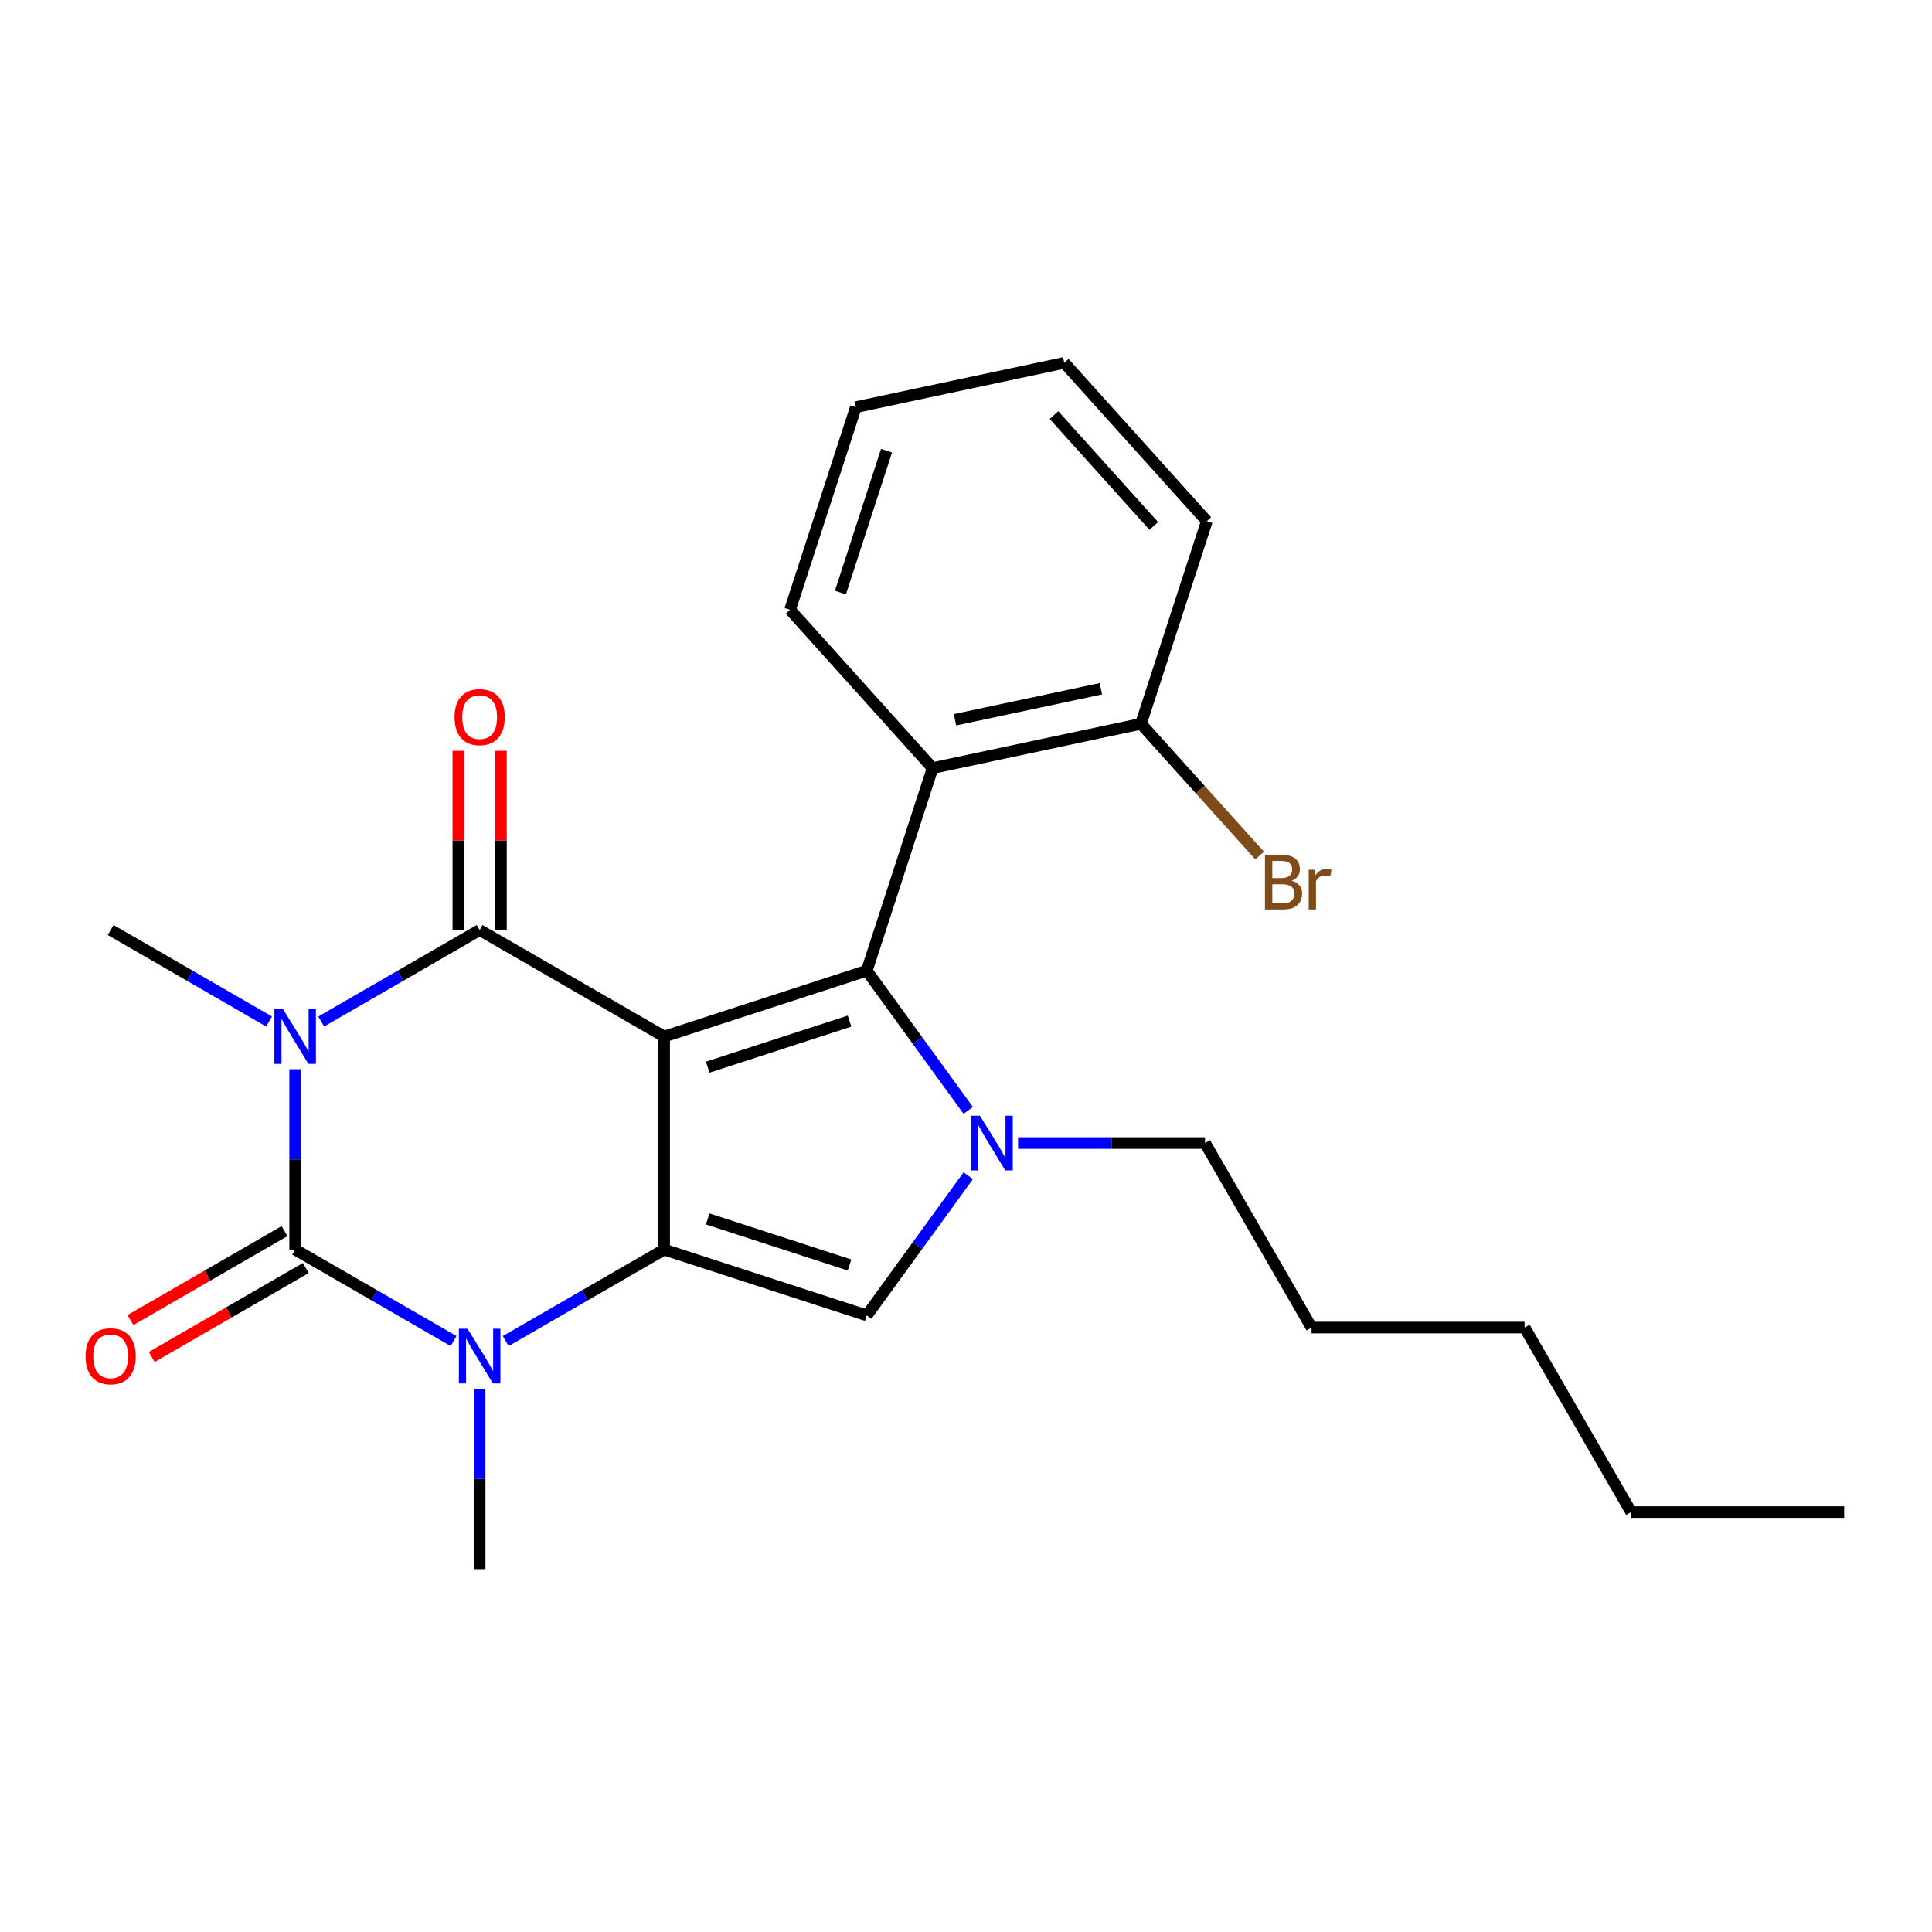 <?xml version='1.0' encoding='iso-8859-1'?>
<svg version='1.1' baseProfile='full'
              xmlns='http://www.w3.org/2000/svg'
                      xmlns:rdkit='http://www.rdkit.org/xml'
                      xmlns:xlink='http://www.w3.org/1999/xlink'
                  xml:space='preserve'
width='1000px' height='1000px' viewBox='0 0 1000 1000'>
<!-- END OF HEADER -->
<rect style='opacity:1.0;fill:#FFFFFF;stroke:none' width='1000' height='1000' x='0' y='0'> </rect>
<path class='bond-1' d='M 343.766,536.51 L 343.766,646.782' style='fill:none;fill-rule:evenodd;stroke:#000000;stroke-width:6px;stroke-linecap:butt;stroke-linejoin:miter;stroke-opacity:1' />
<path class='bond-2' d='M 343.766,536.51 L 248.268,481.374' style='fill:none;fill-rule:evenodd;stroke:#000000;stroke-width:6px;stroke-linecap:butt;stroke-linejoin:miter;stroke-opacity:1' />
<path class='bond-3' d='M 343.766,536.51 L 448.641,502.434' style='fill:none;fill-rule:evenodd;stroke:#000000;stroke-width:6px;stroke-linecap:butt;stroke-linejoin:miter;stroke-opacity:1' />
<path class='bond-3' d='M 366.312,552.374 L 439.725,528.521' style='fill:none;fill-rule:evenodd;stroke:#000000;stroke-width:6px;stroke-linecap:butt;stroke-linejoin:miter;stroke-opacity:1' />
<path class='bond-0' d='M 166.266,528.718 L 207.267,505.046' style='fill:none;fill-rule:evenodd;stroke:#0000FF;stroke-width:6px;stroke-linecap:butt;stroke-linejoin:miter;stroke-opacity:1' />
<path class='bond-0' d='M 207.267,505.046 L 248.268,481.374' style='fill:none;fill-rule:evenodd;stroke:#000000;stroke-width:6px;stroke-linecap:butt;stroke-linejoin:miter;stroke-opacity:1' />
<path class='bond-4' d='M 152.769,553.427 L 152.769,600.105' style='fill:none;fill-rule:evenodd;stroke:#0000FF;stroke-width:6px;stroke-linecap:butt;stroke-linejoin:miter;stroke-opacity:1' />
<path class='bond-4' d='M 152.769,600.105 L 152.769,646.782' style='fill:none;fill-rule:evenodd;stroke:#000000;stroke-width:6px;stroke-linecap:butt;stroke-linejoin:miter;stroke-opacity:1' />
<path class='bond-12' d='M 139.272,528.718 L 98.272,505.046' style='fill:none;fill-rule:evenodd;stroke:#0000FF;stroke-width:6px;stroke-linecap:butt;stroke-linejoin:miter;stroke-opacity:1' />
<path class='bond-12' d='M 98.272,505.046 L 57.271,481.374' style='fill:none;fill-rule:evenodd;stroke:#000000;stroke-width:6px;stroke-linecap:butt;stroke-linejoin:miter;stroke-opacity:1' />
<path class='bond-5' d='M 343.766,646.782 L 302.765,670.454' style='fill:none;fill-rule:evenodd;stroke:#000000;stroke-width:6px;stroke-linecap:butt;stroke-linejoin:miter;stroke-opacity:1' />
<path class='bond-5' d='M 302.765,670.454 L 261.764,694.126' style='fill:none;fill-rule:evenodd;stroke:#0000FF;stroke-width:6px;stroke-linecap:butt;stroke-linejoin:miter;stroke-opacity:1' />
<path class='bond-7' d='M 343.766,646.782 L 448.641,680.858' style='fill:none;fill-rule:evenodd;stroke:#000000;stroke-width:6px;stroke-linecap:butt;stroke-linejoin:miter;stroke-opacity:1' />
<path class='bond-7' d='M 366.312,630.919 L 439.725,654.772' style='fill:none;fill-rule:evenodd;stroke:#000000;stroke-width:6px;stroke-linecap:butt;stroke-linejoin:miter;stroke-opacity:1' />
<path class='bond-10' d='M 259.295,481.374 L 259.295,434.997' style='fill:none;fill-rule:evenodd;stroke:#000000;stroke-width:6px;stroke-linecap:butt;stroke-linejoin:miter;stroke-opacity:1' />
<path class='bond-10' d='M 259.295,434.997 L 259.295,388.619' style='fill:none;fill-rule:evenodd;stroke:#FF0000;stroke-width:6px;stroke-linecap:butt;stroke-linejoin:miter;stroke-opacity:1' />
<path class='bond-10' d='M 237.24,481.374 L 237.24,434.997' style='fill:none;fill-rule:evenodd;stroke:#000000;stroke-width:6px;stroke-linecap:butt;stroke-linejoin:miter;stroke-opacity:1' />
<path class='bond-10' d='M 237.24,434.997 L 237.24,388.619' style='fill:none;fill-rule:evenodd;stroke:#FF0000;stroke-width:6px;stroke-linecap:butt;stroke-linejoin:miter;stroke-opacity:1' />
<path class='bond-6' d='M 448.641,502.434 L 474.904,538.582' style='fill:none;fill-rule:evenodd;stroke:#000000;stroke-width:6px;stroke-linecap:butt;stroke-linejoin:miter;stroke-opacity:1' />
<path class='bond-6' d='M 474.904,538.582 L 501.166,574.73' style='fill:none;fill-rule:evenodd;stroke:#0000FF;stroke-width:6px;stroke-linecap:butt;stroke-linejoin:miter;stroke-opacity:1' />
<path class='bond-8' d='M 448.641,502.434 L 482.717,397.559' style='fill:none;fill-rule:evenodd;stroke:#000000;stroke-width:6px;stroke-linecap:butt;stroke-linejoin:miter;stroke-opacity:1' />
<path class='bond-9' d='M 147.256,637.233 L 107.385,660.252' style='fill:none;fill-rule:evenodd;stroke:#000000;stroke-width:6px;stroke-linecap:butt;stroke-linejoin:miter;stroke-opacity:1' />
<path class='bond-9' d='M 107.385,660.252 L 67.514,683.271' style='fill:none;fill-rule:evenodd;stroke:#FF0000;stroke-width:6px;stroke-linecap:butt;stroke-linejoin:miter;stroke-opacity:1' />
<path class='bond-9' d='M 158.283,656.332 L 118.412,679.352' style='fill:none;fill-rule:evenodd;stroke:#000000;stroke-width:6px;stroke-linecap:butt;stroke-linejoin:miter;stroke-opacity:1' />
<path class='bond-9' d='M 118.412,679.352 L 78.541,702.371' style='fill:none;fill-rule:evenodd;stroke:#FF0000;stroke-width:6px;stroke-linecap:butt;stroke-linejoin:miter;stroke-opacity:1' />
<path class='bond-25' d='M 152.769,646.782 L 193.77,670.454' style='fill:none;fill-rule:evenodd;stroke:#000000;stroke-width:6px;stroke-linecap:butt;stroke-linejoin:miter;stroke-opacity:1' />
<path class='bond-25' d='M 193.77,670.454 L 234.771,694.126' style='fill:none;fill-rule:evenodd;stroke:#0000FF;stroke-width:6px;stroke-linecap:butt;stroke-linejoin:miter;stroke-opacity:1' />
<path class='bond-13' d='M 248.268,718.835 L 248.268,765.513' style='fill:none;fill-rule:evenodd;stroke:#0000FF;stroke-width:6px;stroke-linecap:butt;stroke-linejoin:miter;stroke-opacity:1' />
<path class='bond-13' d='M 248.268,765.513 L 248.268,812.19' style='fill:none;fill-rule:evenodd;stroke:#000000;stroke-width:6px;stroke-linecap:butt;stroke-linejoin:miter;stroke-opacity:1' />
<path class='bond-14' d='M 526.954,591.646 L 575.342,591.646' style='fill:none;fill-rule:evenodd;stroke:#0000FF;stroke-width:6px;stroke-linecap:butt;stroke-linejoin:miter;stroke-opacity:1' />
<path class='bond-14' d='M 575.342,591.646 L 623.729,591.646' style='fill:none;fill-rule:evenodd;stroke:#000000;stroke-width:6px;stroke-linecap:butt;stroke-linejoin:miter;stroke-opacity:1' />
<path class='bond-24' d='M 501.166,608.563 L 474.904,644.711' style='fill:none;fill-rule:evenodd;stroke:#0000FF;stroke-width:6px;stroke-linecap:butt;stroke-linejoin:miter;stroke-opacity:1' />
<path class='bond-24' d='M 474.904,644.711 L 448.641,680.858' style='fill:none;fill-rule:evenodd;stroke:#000000;stroke-width:6px;stroke-linecap:butt;stroke-linejoin:miter;stroke-opacity:1' />
<path class='bond-11' d='M 482.717,397.559 L 590.579,374.633' style='fill:none;fill-rule:evenodd;stroke:#000000;stroke-width:6px;stroke-linecap:butt;stroke-linejoin:miter;stroke-opacity:1' />
<path class='bond-11' d='M 494.311,372.548 L 569.814,356.499' style='fill:none;fill-rule:evenodd;stroke:#000000;stroke-width:6px;stroke-linecap:butt;stroke-linejoin:miter;stroke-opacity:1' />
<path class='bond-16' d='M 482.717,397.559 L 408.93,315.611' style='fill:none;fill-rule:evenodd;stroke:#000000;stroke-width:6px;stroke-linecap:butt;stroke-linejoin:miter;stroke-opacity:1' />
<path class='bond-15' d='M 590.579,374.633 L 621.284,408.734' style='fill:none;fill-rule:evenodd;stroke:#000000;stroke-width:6px;stroke-linecap:butt;stroke-linejoin:miter;stroke-opacity:1' />
<path class='bond-15' d='M 621.284,408.734 L 651.989,442.835' style='fill:none;fill-rule:evenodd;stroke:#7F4C19;stroke-width:6px;stroke-linecap:butt;stroke-linejoin:miter;stroke-opacity:1' />
<path class='bond-17' d='M 590.579,374.633 L 624.655,269.758' style='fill:none;fill-rule:evenodd;stroke:#000000;stroke-width:6px;stroke-linecap:butt;stroke-linejoin:miter;stroke-opacity:1' />
<path class='bond-18' d='M 623.729,591.646 L 678.865,687.145' style='fill:none;fill-rule:evenodd;stroke:#000000;stroke-width:6px;stroke-linecap:butt;stroke-linejoin:miter;stroke-opacity:1' />
<path class='bond-21' d='M 408.93,315.611 L 443.006,210.736' style='fill:none;fill-rule:evenodd;stroke:#000000;stroke-width:6px;stroke-linecap:butt;stroke-linejoin:miter;stroke-opacity:1' />
<path class='bond-21' d='M 435.017,306.695 L 458.87,233.283' style='fill:none;fill-rule:evenodd;stroke:#000000;stroke-width:6px;stroke-linecap:butt;stroke-linejoin:miter;stroke-opacity:1' />
<path class='bond-26' d='M 624.655,269.758 L 550.869,187.81' style='fill:none;fill-rule:evenodd;stroke:#000000;stroke-width:6px;stroke-linecap:butt;stroke-linejoin:miter;stroke-opacity:1' />
<path class='bond-26' d='M 597.198,272.223 L 545.547,214.859' style='fill:none;fill-rule:evenodd;stroke:#000000;stroke-width:6px;stroke-linecap:butt;stroke-linejoin:miter;stroke-opacity:1' />
<path class='bond-20' d='M 678.865,687.145 L 789.137,687.145' style='fill:none;fill-rule:evenodd;stroke:#000000;stroke-width:6px;stroke-linecap:butt;stroke-linejoin:miter;stroke-opacity:1' />
<path class='bond-19' d='M 844.273,782.643 L 789.137,687.145' style='fill:none;fill-rule:evenodd;stroke:#000000;stroke-width:6px;stroke-linecap:butt;stroke-linejoin:miter;stroke-opacity:1' />
<path class='bond-22' d='M 844.273,782.643 L 954.545,782.643' style='fill:none;fill-rule:evenodd;stroke:#000000;stroke-width:6px;stroke-linecap:butt;stroke-linejoin:miter;stroke-opacity:1' />
<path class='bond-23' d='M 443.006,210.736 L 550.869,187.81' style='fill:none;fill-rule:evenodd;stroke:#000000;stroke-width:6px;stroke-linecap:butt;stroke-linejoin:miter;stroke-opacity:1' />
<path  class='atom-1' d='M 146.509 522.35
L 155.789 537.35
Q 156.709 538.83, 158.189 541.51
Q 159.669 544.19, 159.749 544.35
L 159.749 522.35
L 163.509 522.35
L 163.509 550.67
L 159.629 550.67
L 149.669 534.27
Q 148.509 532.35, 147.269 530.15
Q 146.069 527.95, 145.709 527.27
L 145.709 550.67
L 142.029 550.67
L 142.029 522.35
L 146.509 522.35
' fill='#0000FF'/>
<path  class='atom-6' d='M 242.008 687.758
L 251.288 702.758
Q 252.208 704.238, 253.688 706.918
Q 255.168 709.598, 255.248 709.758
L 255.248 687.758
L 259.008 687.758
L 259.008 716.078
L 255.128 716.078
L 245.168 699.678
Q 244.008 697.758, 242.768 695.558
Q 241.568 693.358, 241.208 692.678
L 241.208 716.078
L 237.528 716.078
L 237.528 687.758
L 242.008 687.758
' fill='#0000FF'/>
<path  class='atom-7' d='M 507.197 577.486
L 516.477 592.486
Q 517.397 593.966, 518.877 596.646
Q 520.357 599.326, 520.437 599.486
L 520.437 577.486
L 524.197 577.486
L 524.197 605.806
L 520.317 605.806
L 510.357 589.406
Q 509.197 587.486, 507.957 585.286
Q 506.757 583.086, 506.397 582.406
L 506.397 605.806
L 502.717 605.806
L 502.717 577.486
L 507.197 577.486
' fill='#0000FF'/>
<path  class='atom-10' d='M 44.271 701.998
Q 44.271 695.198, 47.631 691.398
Q 50.991 687.598, 57.271 687.598
Q 63.551 687.598, 66.911 691.398
Q 70.271 695.198, 70.271 701.998
Q 70.271 708.878, 66.871 712.798
Q 63.471 716.678, 57.271 716.678
Q 51.031 716.678, 47.631 712.798
Q 44.271 708.918, 44.271 701.998
M 57.271 713.478
Q 61.591 713.478, 63.911 710.598
Q 66.271 707.678, 66.271 701.998
Q 66.271 696.438, 63.911 693.638
Q 61.591 690.798, 57.271 690.798
Q 52.951 690.798, 50.591 693.598
Q 48.271 696.398, 48.271 701.998
Q 48.271 707.718, 50.591 710.598
Q 52.951 713.478, 57.271 713.478
' fill='#FF0000'/>
<path  class='atom-11' d='M 235.268 371.182
Q 235.268 364.382, 238.628 360.582
Q 241.988 356.782, 248.268 356.782
Q 254.548 356.782, 257.908 360.582
Q 261.268 364.382, 261.268 371.182
Q 261.268 378.062, 257.868 381.982
Q 254.468 385.862, 248.268 385.862
Q 242.028 385.862, 238.628 381.982
Q 235.268 378.102, 235.268 371.182
M 248.268 382.662
Q 252.588 382.662, 254.908 379.782
Q 257.268 376.862, 257.268 371.182
Q 257.268 365.622, 254.908 362.822
Q 252.588 359.982, 248.268 359.982
Q 243.948 359.982, 241.588 362.782
Q 239.268 365.582, 239.268 371.182
Q 239.268 376.902, 241.588 379.782
Q 243.948 382.662, 248.268 382.662
' fill='#FF0000'/>
<path  class='atom-16' d='M 668.506 455.861
Q 671.226 456.621, 672.586 458.301
Q 673.986 459.941, 673.986 462.381
Q 673.986 466.301, 671.466 468.541
Q 668.986 470.741, 664.266 470.741
L 654.746 470.741
L 654.746 442.421
L 663.106 442.421
Q 667.946 442.421, 670.386 444.381
Q 672.826 446.341, 672.826 449.941
Q 672.826 454.221, 668.506 455.861
M 658.546 445.621
L 658.546 454.501
L 663.106 454.501
Q 665.906 454.501, 667.346 453.381
Q 668.826 452.221, 668.826 449.941
Q 668.826 445.621, 663.106 445.621
L 658.546 445.621
M 664.266 467.541
Q 667.026 467.541, 668.506 466.221
Q 669.986 464.901, 669.986 462.381
Q 669.986 460.061, 668.346 458.901
Q 666.746 457.701, 663.666 457.701
L 658.546 457.701
L 658.546 467.541
L 664.266 467.541
' fill='#7F4C19'/>
<path  class='atom-16' d='M 680.426 450.181
L 680.866 453.021
Q 683.026 449.821, 686.546 449.821
Q 687.666 449.821, 689.186 450.221
L 688.586 453.581
Q 686.866 453.181, 685.906 453.181
Q 684.226 453.181, 683.106 453.861
Q 682.026 454.501, 681.146 456.061
L 681.146 470.741
L 677.386 470.741
L 677.386 450.181
L 680.426 450.181
' fill='#7F4C19'/>
</svg>
